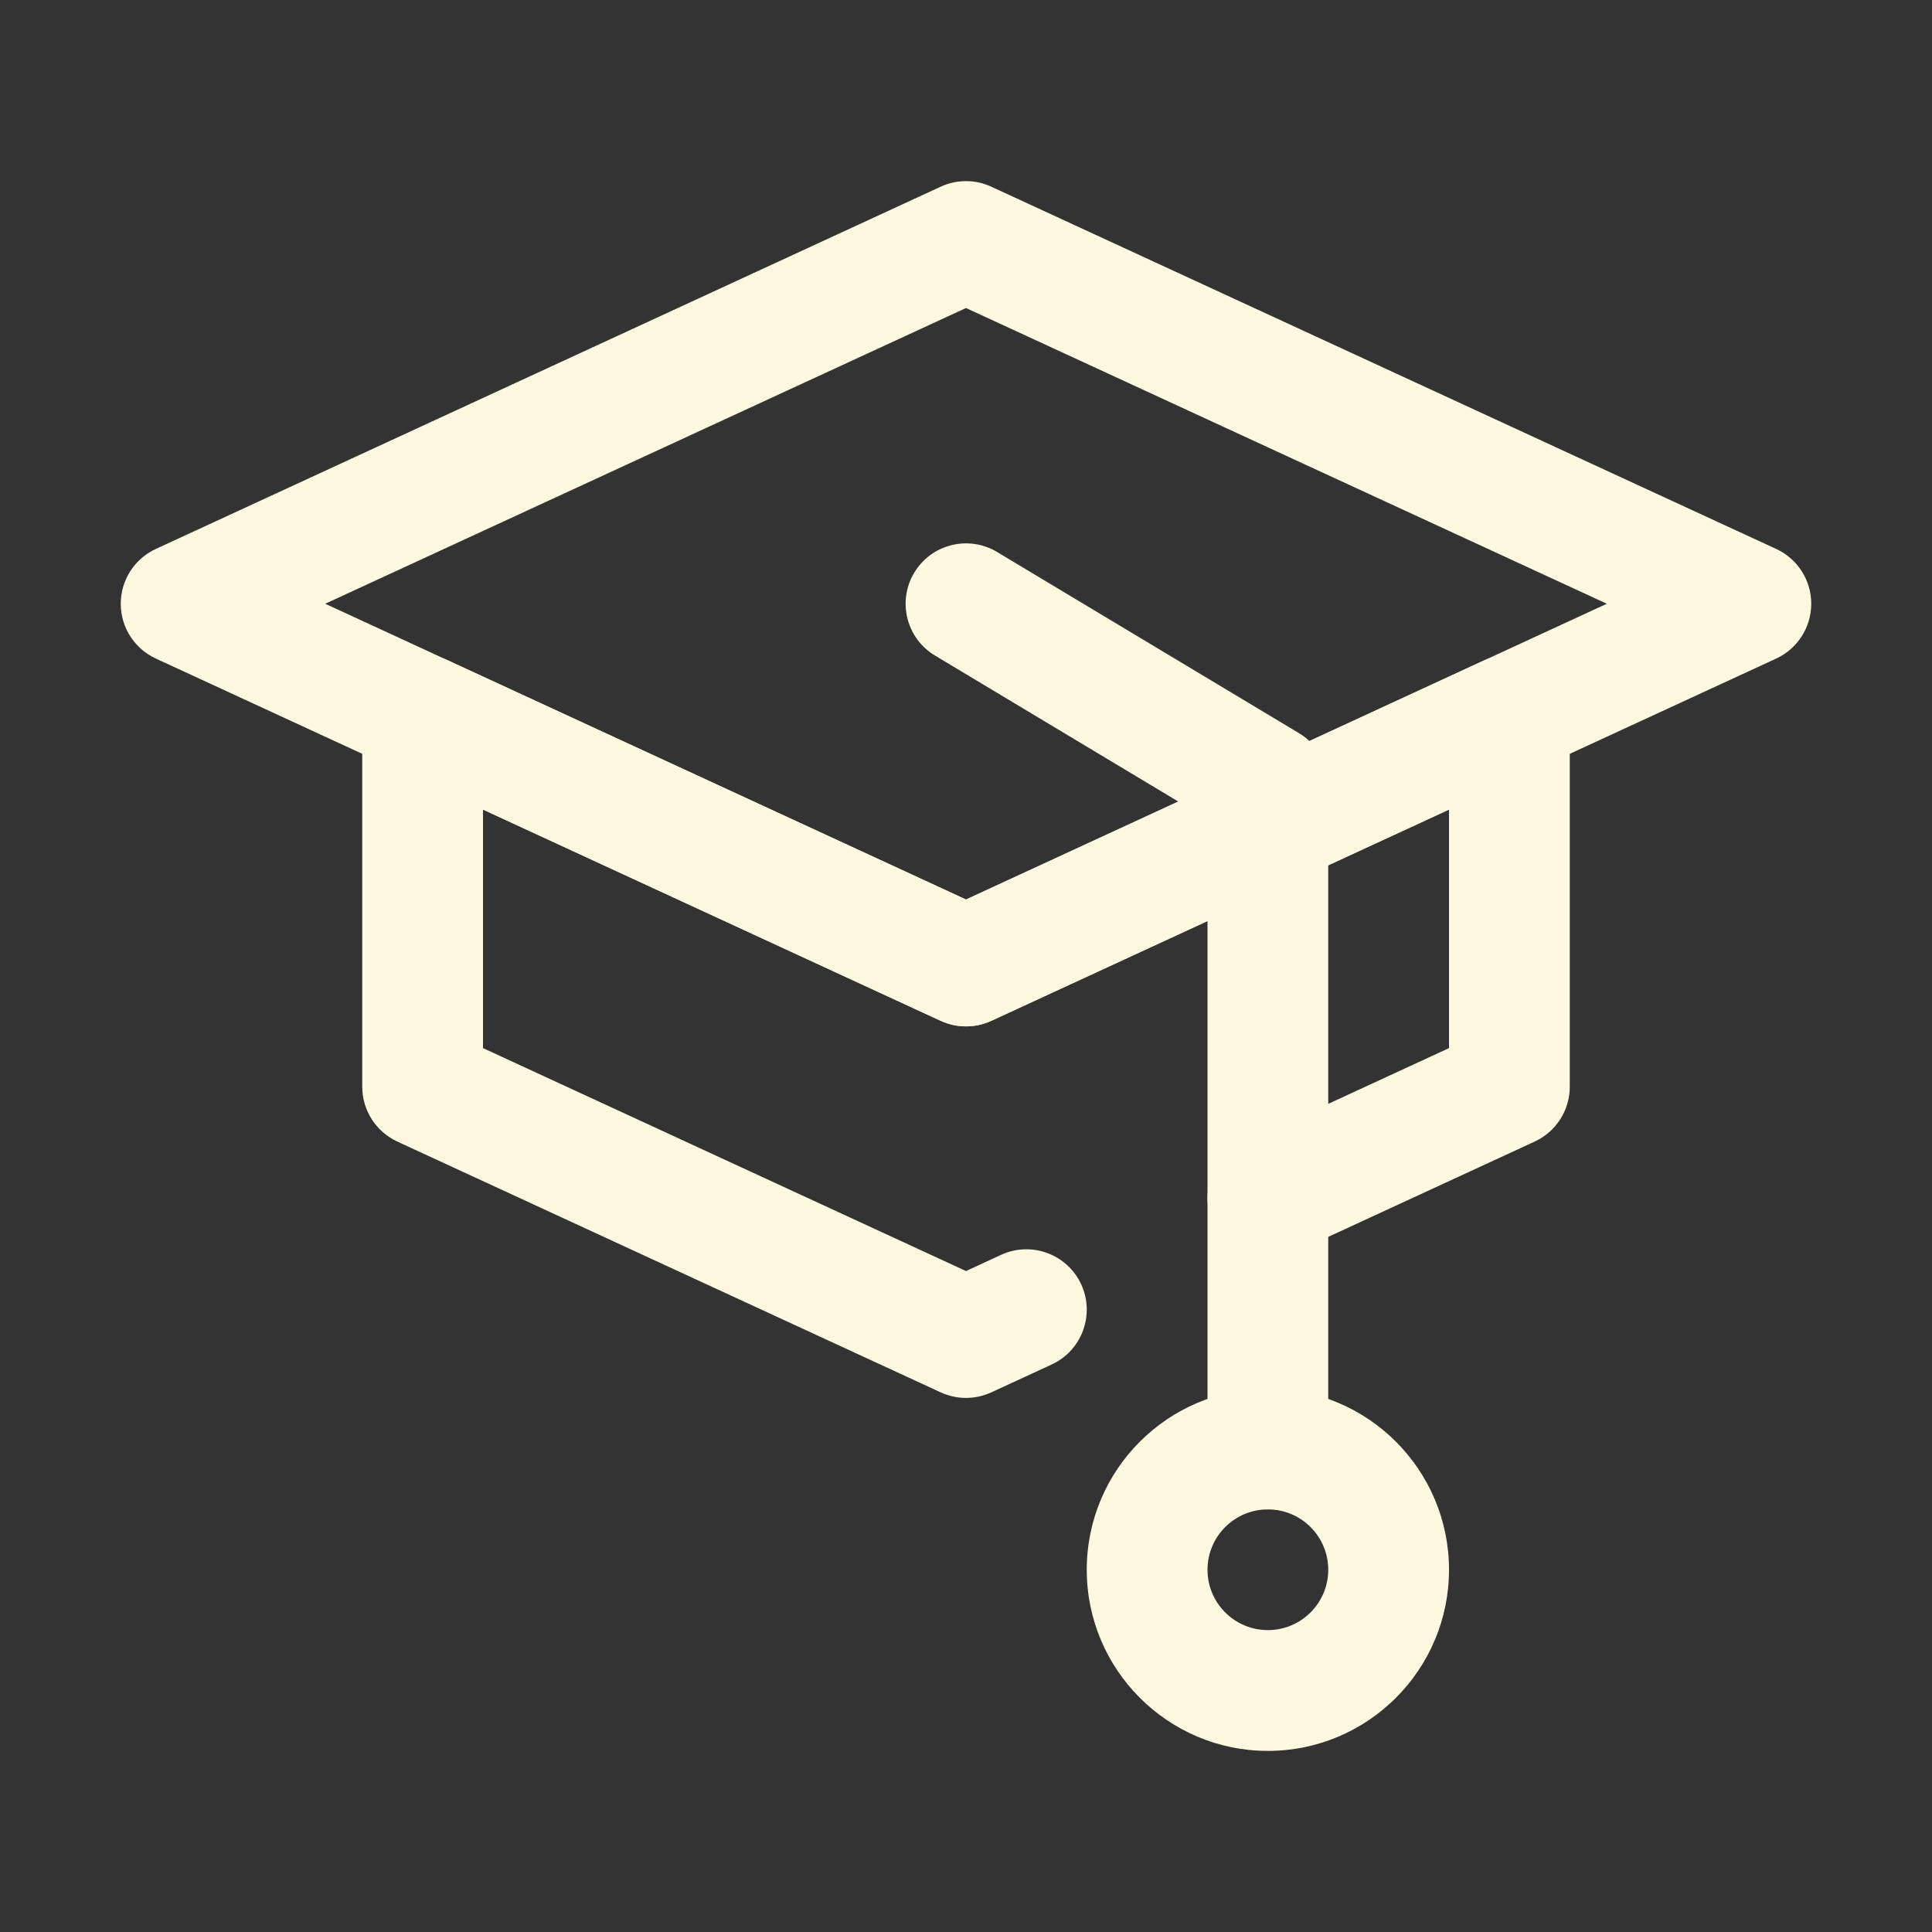 <?xml version="1.0" encoding="UTF-8"?> <svg xmlns="http://www.w3.org/2000/svg" width="54" height="54" viewBox="0 0 54 54" fill="none"><rect x="0" y="0" width="54" height="54" fill="#333333" stroke="none"/><path fill-rule="evenodd" clip-rule="evenodd" d="M4.356 15.343C3.758 15.619 3.375 16.217 3.375 16.875C3.375 17.533 3.758 18.131 4.356 18.407L26.293 28.532C26.742 28.739 27.258 28.739 27.707 28.532L49.645 18.407C50.242 18.131 50.625 17.533 50.625 16.875C50.625 16.217 50.242 15.619 49.645 15.343L27.707 5.218C27.258 5.011 26.742 5.011 26.293 5.218L4.356 15.343ZM9.09 16.875L27 25.142L44.911 16.875L27 8.609L9.09 16.875Z" fill="#FFF8E1"></path><path fill-rule="evenodd" clip-rule="evenodd" d="M27 35.526L27.98 35.074C28.826 34.683 29.829 35.053 30.22 35.898C30.61 36.745 30.24 37.748 29.395 38.138L27.707 38.917C27.258 39.124 26.742 39.124 26.293 38.917L11.105 31.907C10.508 31.631 10.125 31.033 10.125 30.375V19.991C10.125 19.415 10.419 18.879 10.903 18.57C11.388 18.259 11.997 18.218 12.52 18.458L27 25.142L41.481 18.458C42.003 18.218 42.612 18.259 43.097 18.57C43.582 18.879 43.876 19.415 43.876 19.991V30.375C43.876 31.033 43.492 31.631 42.895 31.907L36.145 35.023C35.299 35.413 34.296 35.044 33.906 34.198C33.516 33.352 33.885 32.349 34.731 31.958L40.5 29.295V22.628L27.707 28.533C27.258 28.739 26.742 28.739 26.293 28.533L13.5 22.628V29.295L27 35.526L27 35.526Z" fill="#FFF8E1"></path><path fill-rule="evenodd" clip-rule="evenodd" d="M33.75 22.893L26.132 18.322C25.333 17.843 25.074 16.806 25.553 16.007C26.032 15.208 27.069 14.949 27.868 15.428L36.306 20.491C36.814 20.795 37.125 21.345 37.125 21.938V40.5C37.125 41.432 36.369 42.188 35.438 42.188C34.506 42.188 33.75 41.432 33.75 40.5L33.75 22.893Z" fill="#FFF8E1"></path><path fill-rule="evenodd" clip-rule="evenodd" d="M35.438 38.812C32.644 38.812 30.375 41.081 30.375 43.875C30.375 46.669 32.644 48.938 35.438 48.938C38.231 48.938 40.5 46.669 40.5 43.875C40.5 41.081 38.231 38.812 35.438 38.812ZM35.438 42.188C36.369 42.188 37.125 42.944 37.125 43.875C37.125 44.806 36.369 45.562 35.438 45.562C34.506 45.562 33.75 44.806 33.75 43.875C33.75 42.944 34.506 42.188 35.438 42.188Z" fill="#FFF8E1"></path></svg> 